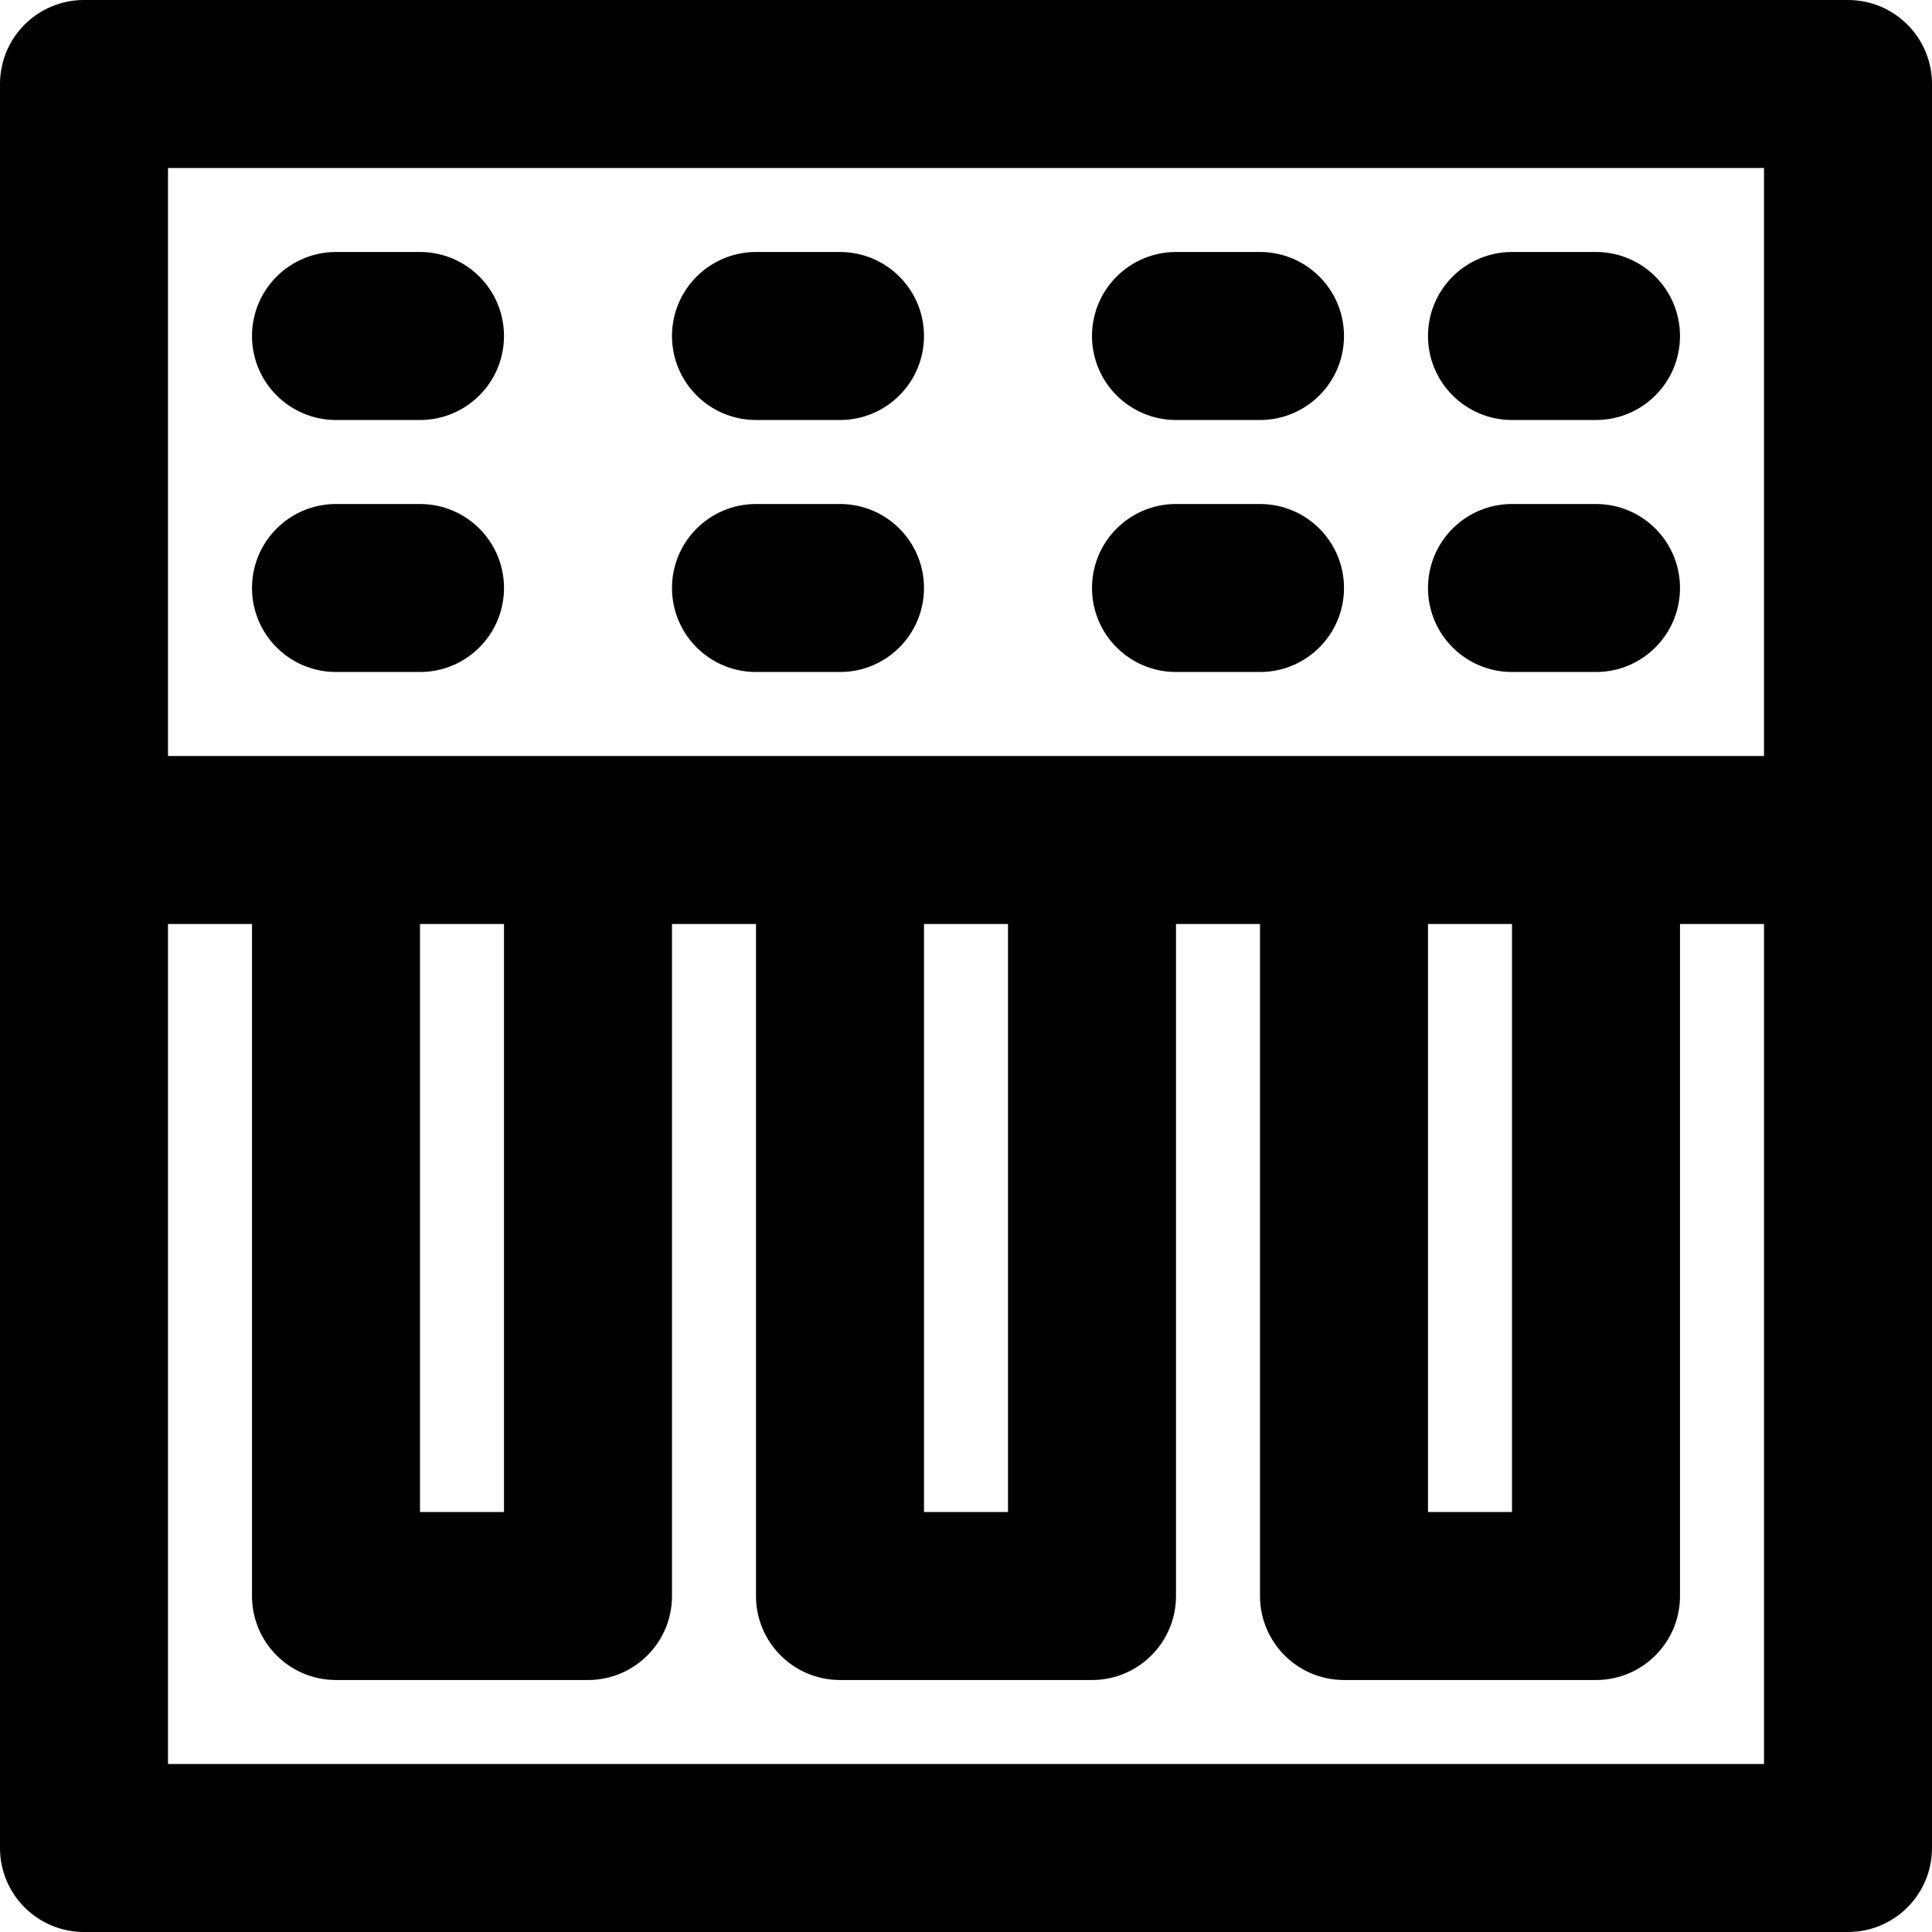<?xml version="1.0" encoding="iso-8859-1"?>
<!-- Generator: Adobe Illustrator 19.0.0, SVG Export Plug-In . SVG Version: 6.00 Build 0)  -->
<svg version="1.1" id="Layer_1" xmlns="http://www.w3.org/2000/svg" xmlns:xlink="http://www.w3.org/1999/xlink" x="0px" y="0px"
	 viewBox="0 0 512 512" style="enable-background:new 0 0 512 512;" xml:space="preserve">
<g>
	<g>
		<g>
			<path d="M489.739,0H22.261C9.967,0,0,9.967,0,22.261v200.348v267.13C0,502.033,9.967,512,22.261,512h467.478
				c12.294,0,22.261-9.967,22.261-22.261v-267.13V22.261C512,9.967,502.033,0,489.739,0z M44.522,44.522h422.957v155.826h-44.522
				h-66.783h-66.783h-66.783h-66.783H89.043H44.522V44.522z M378.435,244.87h22.261v155.826h-22.261V244.87z M244.87,244.87h22.261
				v155.826H244.87V244.87z M111.304,244.87h22.261v155.826h-22.261V244.87z M467.478,467.478H44.522V244.87h22.261v178.087
				c0,12.294,9.967,22.261,22.261,22.261h66.783c12.294,0,22.261-9.967,22.261-22.261V244.87h22.261v178.087
				c0,12.294,9.966,22.261,22.261,22.261h66.783c12.294,0,22.261-9.967,22.261-22.261V244.87h22.261v178.087
				c0,12.294,9.967,22.261,22.261,22.261h66.783c12.294,0,22.261-9.967,22.261-22.261V244.87h22.261V467.478z"/>
			<path d="M111.304,178.087c12.294,0,22.261-9.967,22.261-22.261c0-12.294-9.967-22.261-22.261-22.261H89.043
				c-12.294,0-22.261,9.966-22.261,22.261c0,12.294,9.967,22.261,22.261,22.261H111.304z"/>
			<path d="M89.043,111.304h22.261c12.294,0,22.261-9.966,22.261-22.261c0-12.294-9.967-22.261-22.261-22.261H89.043
				c-12.294,0-22.261,9.967-22.261,22.261C66.783,101.338,76.749,111.304,89.043,111.304z"/>
			<path d="M200.348,111.304h22.261c12.294,0,22.261-9.966,22.261-22.261c0-12.294-9.967-22.261-22.261-22.261h-22.261
				c-12.294,0-22.261,9.967-22.261,22.261C178.087,101.338,188.053,111.304,200.348,111.304z"/>
			<path d="M200.348,178.087h22.261c12.294,0,22.261-9.967,22.261-22.261c0-12.294-9.967-22.261-22.261-22.261h-22.261
				c-12.294,0-22.261,9.966-22.261,22.261C178.087,168.12,188.053,178.087,200.348,178.087z"/>
			<path d="M311.652,111.304h22.261c12.294,0,22.261-9.966,22.261-22.261c0-12.294-9.967-22.261-22.261-22.261h-22.261
				c-12.294,0-22.261,9.967-22.261,22.261C289.391,101.338,299.358,111.304,311.652,111.304z"/>
			<path d="M311.652,178.087h22.261c12.294,0,22.261-9.967,22.261-22.261c0-12.294-9.967-22.261-22.261-22.261h-22.261
				c-12.294,0-22.261,9.966-22.261,22.261C289.391,168.12,299.358,178.087,311.652,178.087z"/>
			<path d="M400.696,111.304h22.261c12.294,0,22.261-9.966,22.261-22.261c0-12.294-9.967-22.261-22.261-22.261h-22.261
				c-12.294,0-22.261,9.967-22.261,22.261C378.435,101.338,388.401,111.304,400.696,111.304z"/>
			<path d="M400.696,178.087h22.261c12.294,0,22.261-9.967,22.261-22.261c0-12.294-9.967-22.261-22.261-22.261h-22.261
				c-12.294,0-22.261,9.966-22.261,22.261C378.435,168.12,388.401,178.087,400.696,178.087z"/>
		</g>
	</g>
</g>
<g>
</g>
<g>
</g>
<g>
</g>
<g>
</g>
<g>
</g>
<g>
</g>
<g>
</g>
<g>
</g>
<g>
</g>
<g>
</g>
<g>
</g>
<g>
</g>
<g>
</g>
<g>
</g>
<g>
</g>
</svg>
